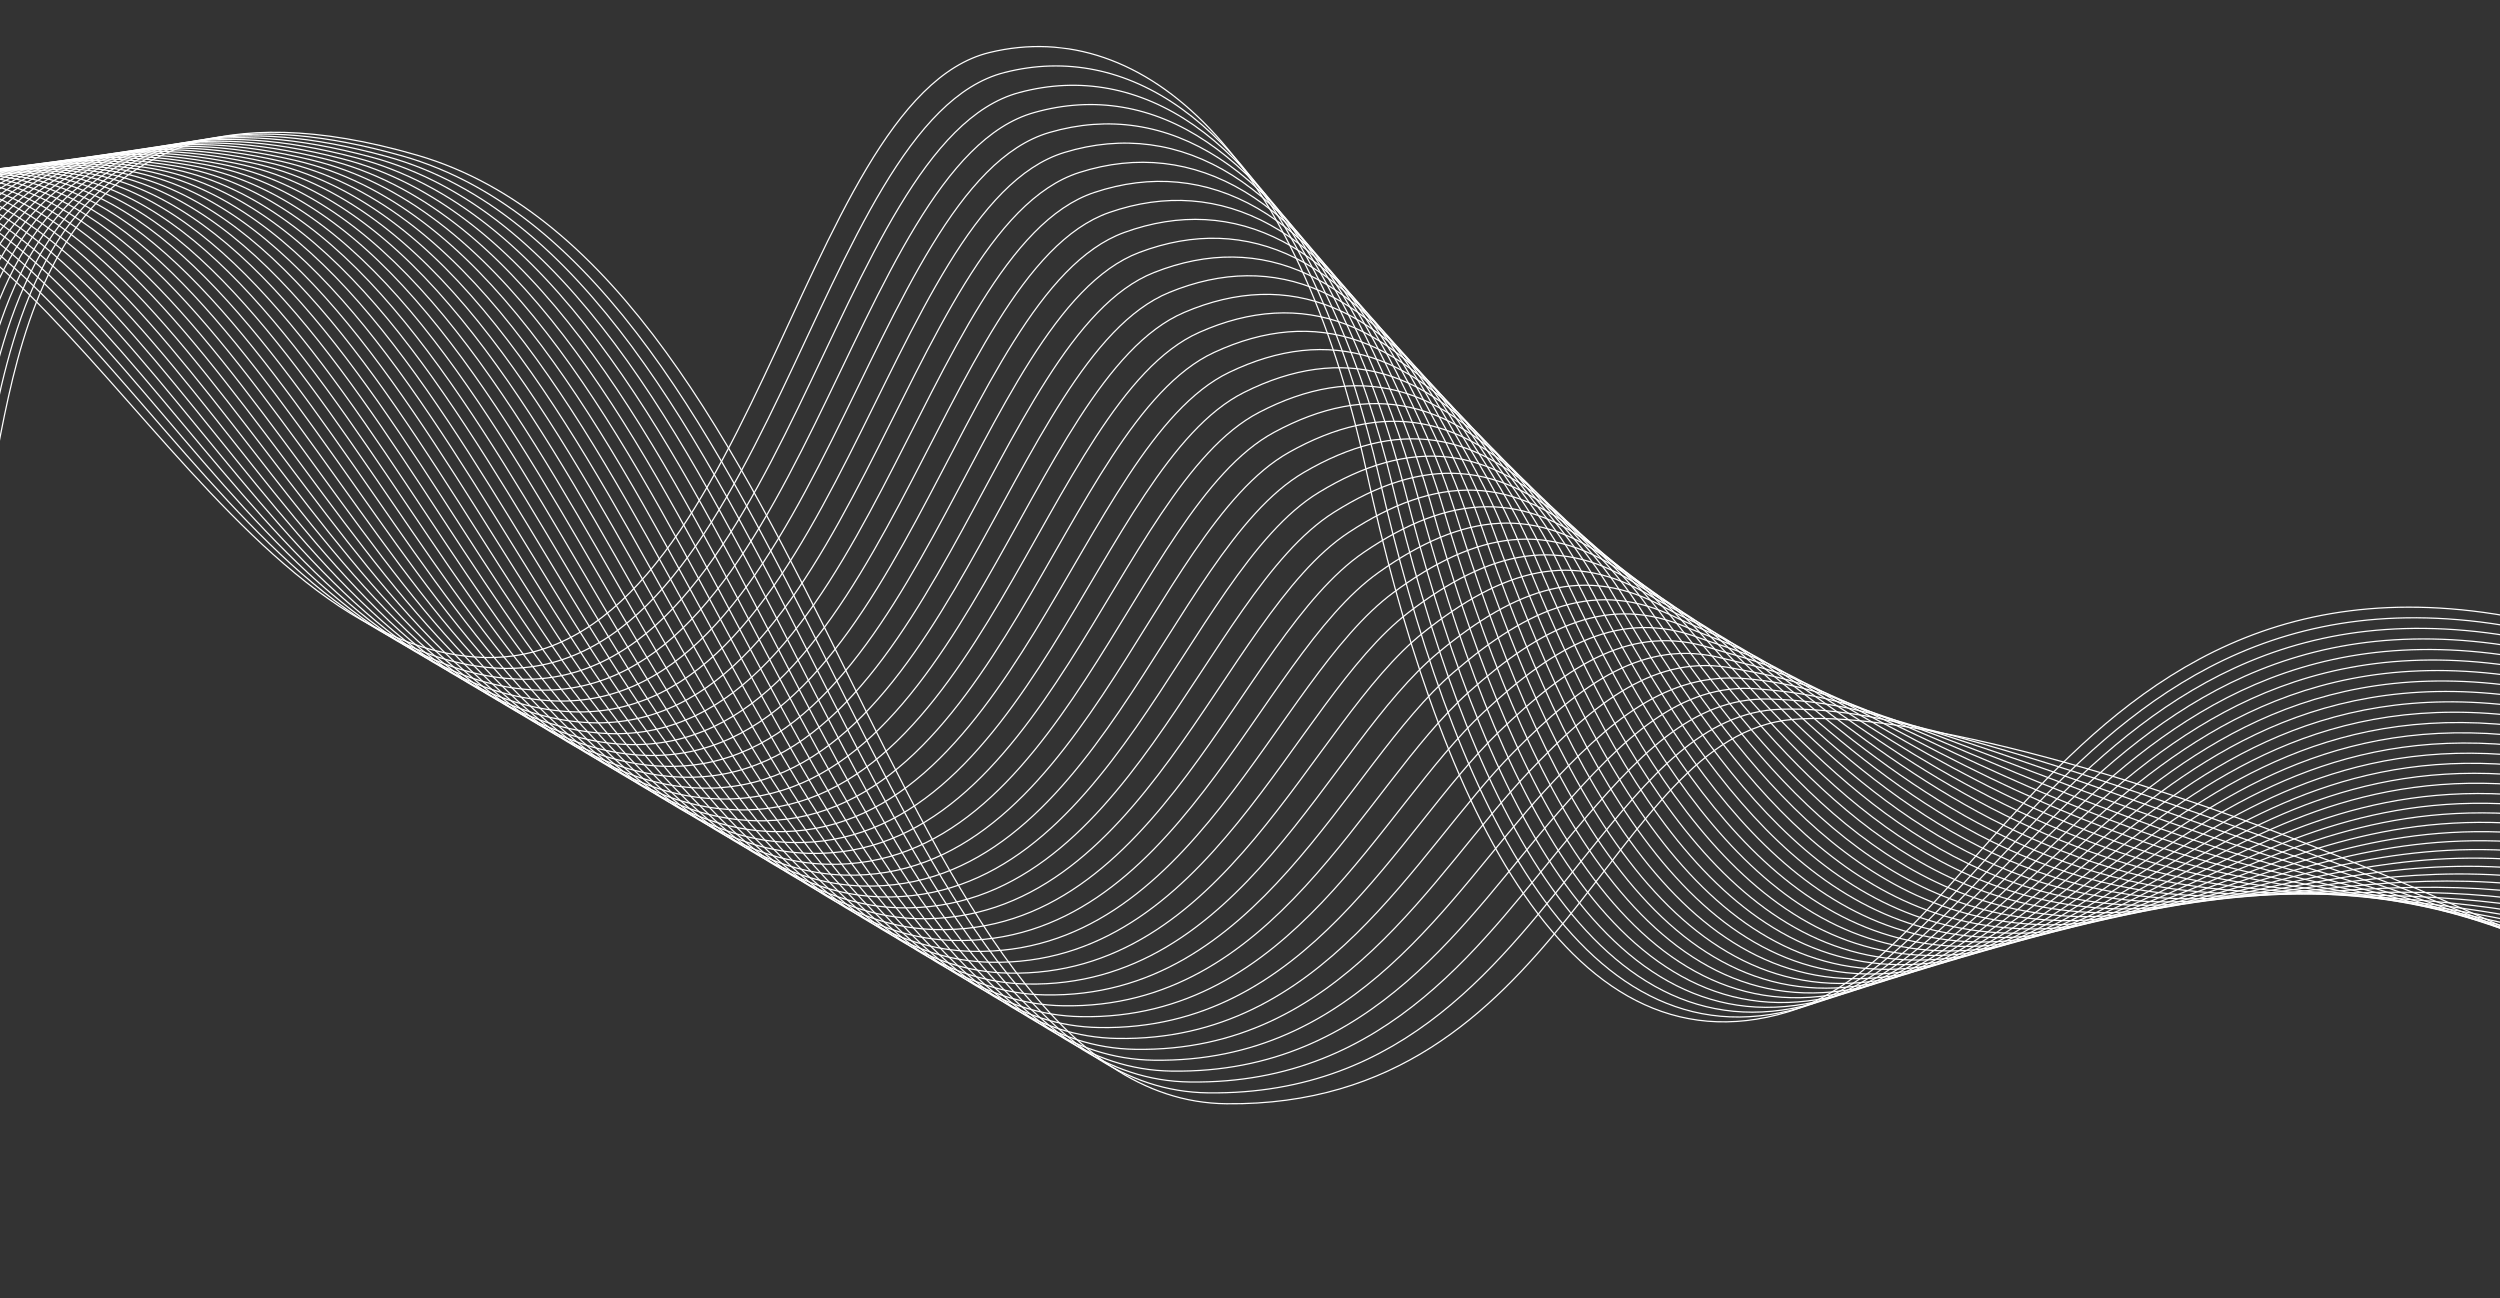 <svg width="1009" height="524" viewBox="0 0 1009 524" fill="none" xmlns="http://www.w3.org/2000/svg">
<rect x="0" y="0" width="1009" height="524" fill="#333333" stroke="none"/>
<g clip-path="url(#clip0_2683_3043)">
<path d="M-401.135 119.325C-401.135 119.325 -321.821 344.235 -188.181 355.402C-54.542 366.569 -21.719 260.494 -7.298 210.922C7.123 161.353 5.977 15.547 168.337 62.622C330.697 109.696 359.267 444.042 495.015 445.477C630.764 446.912 649.109 297.057 723.341 290.368C797.573 283.679 1054.38 361.014 1329.24 563.724" stroke="white" stroke-width="0.5"/>
<path d="M-402.172 123.467C-402.111 123.474 -322.249 344.5 -189.851 354.413C-145.672 357.863 -112.591 348.319 -87.598 332.147C-38.306 300.38 -20.732 243.294 -11.183 210.603C-2.258 180.117 0.733 114.431 38.492 78.709C62.358 55.997 100.112 45.29 162.226 62.892C322.983 108.442 352.601 439.568 487.678 441.083C567.539 442.011 606.289 387.041 641.035 343.982C665.741 313.227 687.67 287.265 718.64 286.248C728.661 285.921 741.978 286.73 758.033 289.886C797.682 297.685 854.58 316.222 923.855 341.419C991.645 366.044 1068.98 396.324 1156.97 447.014C1217.14 481.493 1274.89 519.101 1331.87 561.12" stroke="white" stroke-width="0.5"/>
<path d="M-403.209 127.612C-403.088 127.627 -322.65 344.341 -191.521 353.427C-148.005 356.44 -115.351 346.95 -90.618 330.705C-42.029 299.033 -24.581 242.735 -15.065 210.292C-6.063 179.738 -2.968 115.106 33.957 79.649C57.517 57.024 94.629 46.157 156.118 63.172C315.272 107.195 345.939 435.109 480.347 436.695C560.919 437.711 599.266 378.447 634.995 335.92C660.395 305.687 682.93 281.371 713.946 282.139C723.915 282.385 737.158 283.401 752.87 287.401C792.464 297.487 848.971 319.225 918.797 343.105C987.18 366.429 1063.62 390.335 1155.89 442.95C1221.03 479.757 1278.95 517.563 1334.5 558.534" stroke="white" stroke-width="0.5"/>
<path d="M-404.243 131.752C-404.06 131.773 -323.07 344.399 -193.187 352.435C-150.342 355.084 -118.149 345.513 -93.635 329.258C-45.829 297.559 -28.431 242.171 -18.947 209.971C-9.867 179.345 -6.719 115.715 29.428 80.576C52.645 58.008 89.155 47.013 150.011 63.44C307.558 105.938 339.276 430.636 473.016 432.299C554.299 433.405 592.194 369.807 628.956 327.845C655.012 298.106 678.166 275.449 709.252 278.017C719.158 278.835 732.358 280.089 747.709 284.9C787.321 297.323 843.363 322.211 913.744 344.777C982.716 366.8 1058.13 384.578 1154.82 438.874C1224.82 478.189 1283.01 516.015 1337.14 555.931" stroke="white" stroke-width="0.5"/>
<path d="M-405.28 135.892C-405.036 135.921 -323.494 344.458 -194.856 351.44C-152.682 353.729 -120.921 344.119 -96.655 327.808C-49.577 296.166 -32.279 241.604 -22.828 209.651C-13.671 178.953 -10.47 116.321 24.898 81.508C47.773 58.993 83.678 47.872 143.904 63.712C299.847 104.687 332.614 426.168 465.682 427.903C547.676 429.096 585.114 361.167 622.913 319.775C649.621 290.525 673.191 271.133 704.555 273.895C714.455 274.766 727.566 276.809 742.544 282.402C782.245 297.229 837.751 325.201 908.684 346.45C978.244 367.172 1052.74 378.627 1153.73 434.797C1228.68 476.484 1287.06 514.463 1339.76 553.333" stroke="white" stroke-width="0.5"/>
<path d="M-406.317 140.034C-406.009 140.07 -323.922 344.524 -196.53 350.45C-155.028 352.382 -123.7 342.724 -99.679 326.362C-53.33 294.782 -36.136 241.041 -26.717 209.331C-17.486 178.564 -14.233 116.927 20.361 82.44C42.895 59.973 78.196 48.732 137.789 63.984C292.125 103.435 325.944 421.7 458.343 423.511C541.049 424.792 578.026 352.531 616.869 311.709C644.229 282.952 668.565 263.573 699.857 269.782C709.628 271.719 722.784 273.574 737.378 279.91C777.214 297.208 832.139 328.196 903.624 348.128C973.776 367.544 1047.36 372.673 1152.64 430.722C1232.55 474.777 1291.12 512.917 1342.39 550.735" stroke="white" stroke-width="0.5"/>
<path d="M-407.354 144.172C-406.985 144.215 -324.355 344.595 -198.2 349.456C-157.37 351.032 -126.473 341.331 -102.7 324.913C-57.075 293.394 -39.986 240.479 -30.6 209.012C-21.291 178.174 -17.988 117.531 15.826 83.373C38.019 60.959 72.713 49.593 131.681 64.258C284.414 102.185 319.281 417.234 451.012 419.117C534.428 420.489 570.942 343.893 610.829 303.637C638.838 275.369 663.745 257.597 695.159 265.662C704.858 268.15 718.002 270.367 732.212 277.414C772.216 297.253 826.526 331.184 898.566 349.803C969.308 367.918 1041.98 366.709 1151.56 426.647C1236.42 473.067 1295.18 511.367 1345.03 548.134" stroke="white" stroke-width="0.5"/>
<path d="M-408.388 148.314C-407.958 148.364 -324.788 344.669 -199.866 348.467C-159.712 349.689 -129.242 339.942 -105.72 323.463C-60.821 292.01 -43.839 239.912 -34.485 208.689C-25.098 177.779 -21.749 118.126 11.293 84.298C33.144 61.933 67.232 50.445 125.572 64.519C276.701 100.919 312.616 412.755 443.674 414.714C527.802 416.173 563.848 335.244 604.782 295.559C633.436 267.78 658.913 251.596 690.459 261.533C700.078 264.564 713.222 267.186 727.048 274.907C767.243 297.362 820.919 334.164 893.507 351.465C964.837 368.279 1036.6 360.726 1150.48 422.56C1240.3 471.337 1299.23 509.809 1347.66 545.525" stroke="white" stroke-width="0.5"/>
<path d="M-409.425 152.453C-408.934 152.511 -325.226 344.752 -201.536 347.475C-162.054 348.344 -132.015 338.555 -108.741 322.016C-64.566 290.629 -47.755 239.329 -38.367 208.372C-28.97 177.374 -25.511 118.726 6.763 85.233C28.27 62.912 61.758 51.304 119.464 64.795C268.986 99.67 305.953 408.291 436.344 410.321C521.181 411.871 556.756 326.602 598.743 287.492C628.037 260.201 654.079 245.585 685.764 257.419C695.306 260.981 708.44 264.05 721.885 272.417C762.278 297.559 815.31 337.162 888.454 353.146C960.376 368.658 1031.24 354.753 1149.4 418.492C1244.18 469.618 1303.29 508.266 1350.29 542.934" stroke="white" stroke-width="0.5"/>
<path d="M-410.461 156.594C-409.909 156.658 -325.672 344.838 -203.205 346.484C-164.4 347.007 -134.786 337.164 -111.76 320.569C-68.312 289.251 -51.611 238.765 -42.252 208.052C-32.784 176.981 -29.272 119.32 2.23 86.165C23.391 63.892 56.277 52.163 113.357 65.067C261.276 98.418 299.291 403.823 429.01 405.925C514.559 407.562 549.662 317.957 592.7 279.422C622.635 252.619 649.241 239.544 681.067 253.301C690.532 257.391 703.652 260.936 716.72 269.923C757.303 297.821 809.698 340.156 883.394 354.822C955.904 369.033 1025.88 348.77 1148.31 414.419C1248.06 467.895 1307.34 506.721 1352.92 540.335" stroke="white" stroke-width="0.5"/>
<path d="M-411.499 160.737C-410.886 160.809 -326.119 344.936 -204.876 345.496C-166.747 345.673 -137.556 335.781 -114.782 319.126C-72.055 287.881 -55.469 238.2 -46.138 207.738C-36.596 176.591 -33.041 119.915 -2.304 87.099C18.512 64.872 50.798 53.026 107.245 65.342C253.556 97.169 292.624 399.354 421.674 401.536C507.934 403.264 542.559 309.318 586.66 271.355C617.233 245.036 644.408 233.487 676.373 249.183C685.761 253.793 698.856 257.853 711.558 267.426C752.315 298.147 804.09 343.146 878.337 356.495C951.436 369.404 1020.51 342.782 1147.23 410.338C1251.94 466.161 1311.4 505.166 1355.56 537.733" stroke="white" stroke-width="0.5"/>
<path d="M-412.532 164.881C-411.859 164.96 -326.567 345.04 -206.542 344.508C-169.091 344.344 -140.326 334.397 -117.798 317.682C-75.794 286.511 -59.318 237.639 -50.016 207.421C-40.404 176.202 -36.802 120.508 -6.834 88.034C13.638 65.847 45.32 53.888 101.138 65.617C245.846 95.921 285.962 394.888 414.344 397.143C501.314 398.958 535.457 300.67 580.62 263.288C611.83 237.457 639.581 227.407 671.679 245.068C680.992 250.194 694.05 254.79 706.396 264.935C747.298 298.538 798.481 346.139 873.283 358.179C946.974 369.787 1015.16 336.798 1146.16 406.273C1255.83 464.438 1315.46 503.63 1358.19 535.146" stroke="white" stroke-width="0.5"/>
<path d="M-413.569 169.02C-412.835 169.107 -327.019 345.145 -208.211 343.513C-171.441 343.006 -143.094 333.011 -120.818 316.231C-79.536 285.134 -63.174 237.071 -53.901 207.101C-44.219 175.812 -40.569 121.093 -11.367 88.965C8.76 66.823 39.839 54.746 95.031 65.888C238.136 94.665 279.3 390.42 407.009 392.75C494.691 394.657 528.352 292.019 574.576 255.221C606.417 229.869 634.761 221.309 666.981 240.954C676.223 246.585 689.227 251.746 701.23 262.441C742.247 298.983 792.869 349.133 868.223 359.855C942.502 370.162 1009.79 330.807 1145.07 402.2C1259.71 462.704 1319.52 502.081 1360.82 532.546" stroke="white" stroke-width="0.5"/>
<path d="M-414.606 173.162C-413.811 173.255 -327.477 345.262 -209.881 342.523C-173.789 341.681 -145.867 331.625 -123.843 314.785C-83.279 283.766 -67.031 236.508 -57.787 206.781C-48.031 175.42 -44.341 121.678 -15.901 89.898C3.879 67.792 34.361 55.607 88.92 66.161C230.417 93.413 272.633 385.953 399.675 388.355C488.067 390.349 521.243 283.369 568.533 247.147C601.008 222.279 629.947 215.191 662.281 236.829C671.452 242.965 684.391 248.709 696.061 259.941C737.148 299.471 787.254 352.119 863.163 361.525C938.031 370.53 1004.43 324.802 1143.99 398.121C1263.6 460.96 1323.57 500.531 1363.45 529.945" stroke="white" stroke-width="0.5"/>
<path d="M-415.643 177.301C-414.783 177.402 -327.938 345.388 -211.55 341.53C-176.141 340.358 -148.636 330.241 -126.862 313.333C-87.018 282.396 -70.886 235.938 -61.671 206.459C-51.845 175.025 -48.116 122.257 -20.434 90.824C-1.002 68.758 28.88 56.461 82.81 66.428C222.704 92.156 265.968 381.479 392.341 383.957C481.444 386.042 514.131 274.709 562.491 239.076C595.596 214.687 625.147 209.06 657.584 232.709C666.688 239.348 679.542 245.688 690.9 257.443C732.014 300.003 781.646 355.109 858.107 363.197C933.564 370.897 999.079 318.799 1142.91 394.043C1267.49 459.218 1327.63 498.983 1366.09 527.345" stroke="white" stroke-width="0.5"/>
<path d="M-416.676 181.443C-415.756 181.551 -328.402 345.521 -213.216 340.541C-178.49 339.038 -151.402 328.86 -129.879 311.889C-90.751 281.033 -74.736 235.377 -65.55 206.141C-55.649 174.635 -51.883 122.836 -24.96 91.758C-5.876 69.729 23.409 57.323 76.706 66.702C214.996 90.907 259.309 377.013 385.01 379.563C474.824 381.735 507.018 266.051 556.454 231.007C590.186 207.093 620.365 202.922 652.893 228.594C661.932 235.726 674.69 242.681 685.742 254.952C726.834 300.582 776.041 358.105 853.053 364.876C929.103 371.275 993.726 312.803 1141.83 389.969C1271.38 457.475 1331.69 497.433 1368.72 524.745" stroke="white" stroke-width="0.5"/>
<path d="M-417.713 185.581C-416.731 185.696 -328.865 345.66 -214.889 339.547C-180.842 337.721 -154.172 327.479 -132.903 310.439C-94.49 279.669 -78.592 234.81 -69.439 205.821C-59.464 174.242 -55.664 123.409 -29.501 92.69C-10.768 70.692 17.92 58.182 70.592 66.971C207.275 89.651 252.64 372.542 377.672 375.168C468.197 377.431 499.899 257.392 550.408 222.937C584.767 199.498 615.582 196.772 648.192 224.473C657.173 232.1 669.816 239.674 680.573 252.451C721.595 301.185 770.429 361.092 847.994 366.546C924.632 371.643 988.371 306.79 1140.74 385.89C1275.27 455.724 1335.74 495.883 1371.35 522.143" stroke="white" stroke-width="0.5"/>
<path d="M-418.751 189.728C-417.708 189.85 -329.339 345.82 -216.56 338.562C-183.197 336.417 -156.942 326.103 -135.924 308.999C-98.228 278.315 -82.446 234.253 -73.321 205.508C-63.273 173.857 -59.443 123.988 -34.032 93.625C-15.649 71.663 12.446 59.044 64.484 67.246C199.564 88.402 245.984 367.823 370.341 370.775C461.58 372.94 492.783 248.728 544.368 214.866C579.35 191.902 610.819 190.611 643.498 220.354C652.421 228.473 664.937 236.677 675.411 249.957C716.313 301.819 764.821 364.082 842.937 368.222C920.163 372.018 983.019 300.784 1139.66 381.816C1279.16 453.979 1339.8 494.335 1373.98 519.548" stroke="white" stroke-width="0.5"/>
<path d="M-419.788 193.865C-418.685 193.995 -329.81 345.982 -218.23 337.569C-185.551 335.104 -159.708 324.722 -138.945 307.549C-101.961 276.956 -86.299 233.686 -77.207 205.189C-67.085 173.465 -63.229 124.557 -38.566 94.557C-20.534 72.624 6.963 59.905 58.372 67.519C191.845 87.147 239.317 363.355 363.002 366.383C454.952 368.636 485.659 240.065 538.32 206.8C573.926 184.307 606.063 184.454 638.796 216.241C647.665 224.851 660.037 233.687 670.241 247.465C710.97 302.476 759.204 367.077 837.875 369.9C915.694 372.395 977.662 294.78 1138.58 377.745C1283.05 452.231 1343.85 492.792 1376.61 516.95" stroke="white" stroke-width="0.5"/>
<path d="M-420.821 198.007C-419.657 198.143 -330.282 346.159 -219.896 336.579C-187.901 333.802 -162.471 323.349 -141.961 306.104C-105.687 275.604 -90.148 233.123 -81.085 204.87C-70.888 173.073 -67.01 125.122 -43.092 95.49C-25.415 73.589 1.489 60.765 52.273 67.792C184.142 85.897 232.662 358.889 355.679 361.989C448.34 364.325 478.548 231.399 532.288 198.732C568.518 176.709 601.332 178.286 634.11 212.121C642.926 221.223 655.147 230.69 665.087 244.969C705.596 303.147 753.604 370.069 832.826 371.578C911.233 372.772 972.319 288.772 1137.5 373.67C1286.95 450.481 1347.92 491.242 1379.25 514.354" stroke="white" stroke-width="0.5"/>
<path d="M-421.858 202.149C-420.633 202.293 -330.755 346.348 -221.565 335.59C-190.256 332.504 -165.237 321.972 -144.985 304.658C-109.42 274.254 -94.001 232.562 -84.974 204.555C-74.7 172.686 -70.802 125.69 -47.633 96.427C-30.314 74.549 -3.997 61.629 46.154 68.069C176.42 84.65 225.988 354.425 348.337 357.601C441.709 360.025 471.413 222.735 526.237 190.666C563.09 169.11 596.594 172.119 629.405 208.008C638.174 217.599 650.228 227.706 659.914 242.477C700.154 303.835 747.984 373.064 827.758 373.256C906.754 373.148 966.956 282.764 1136.41 369.598C1290.83 448.73 1351.96 489.699 1381.87 511.76" stroke="white" stroke-width="0.5"/>
<path d="M-422.895 206.29C-421.609 206.441 -331.234 346.551 -223.234 334.595C-192.611 331.206 -167.999 320.595 -148.004 303.205C-113.148 272.894 -97.853 231.991 -88.854 204.227C-78.506 172.291 -74.588 126.239 -52.161 97.348C-35.2 75.498 -9.473 62.478 40.048 68.33C168.707 83.387 219.327 349.947 341.004 353.194C435.087 355.705 464.29 214.048 520.199 182.585C557.673 161.496 591.877 165.931 624.709 203.879C633.433 213.959 645.308 224.701 654.754 239.973C694.681 304.518 742.377 376.047 822.707 374.922C902.295 373.513 961.614 276.745 1135.33 365.516C1294.73 446.968 1356.03 488.142 1384.51 509.155" stroke="white" stroke-width="0.5"/>
<path d="M-423.932 210.431C-422.585 210.589 -331.714 346.766 -224.904 333.605C-194.963 329.915 -170.766 319.221 -151.025 301.758C-116.875 271.547 -101.702 231.428 -92.74 203.911C-82.314 171.903 -78.384 126.798 -56.695 98.284C-40.092 76.457 -14.951 63.342 33.937 68.606C160.992 82.14 212.66 345.486 333.669 348.806C428.463 351.408 457.164 205.376 514.155 174.523C552.249 153.9 587.165 159.762 620.011 199.766C628.689 210.334 640.377 221.715 649.588 237.48C689.161 305.219 736.765 379.038 817.646 376.599C897.823 373.889 956.259 270.732 1134.25 361.444C1298.62 445.216 1360.08 486.598 1387.14 506.556" stroke="white" stroke-width="0.5"/>
<path d="M-424.965 214.57C-423.554 214.736 -332.189 346.995 -226.571 332.613C-197.316 328.631 -173.526 317.85 -154.042 300.311C-120.598 270.202 -105.548 230.864 -96.618 203.591C-86.115 171.51 -82.18 127.352 -61.222 99.215C-44.979 77.408 -20.425 64.2 27.837 68.878C153.285 80.884 206.004 341.022 326.346 344.411C421.851 347.099 450.049 196.697 508.123 166.453C546.834 146.292 582.473 153.586 615.324 195.648C623.96 206.706 635.451 218.719 644.433 234.987C683.607 305.926 731.164 382.032 812.6 378.277C893.365 374.265 950.922 264.72 1133.18 357.372C1302.53 443.461 1364.15 485.051 1389.78 503.962" stroke="white" stroke-width="0.5"/>
<path d="M-426.002 218.713C-424.53 218.885 -332.665 347.246 -228.24 331.624C-199.669 327.349 -176.285 316.483 -157.062 298.867C-124.317 268.861 -109.398 230.307 -100.504 203.272C-89.926 171.119 -85.981 127.901 -65.755 100.149C-49.878 78.361 -25.907 65.061 21.726 69.152C145.571 79.634 199.333 336.798 319.007 340.02C415.216 342.992 442.917 188.018 502.075 158.384C541.408 138.682 577.774 147.412 610.623 191.532C619.221 203.079 630.502 215.725 639.264 232.491C678.002 306.625 725.548 385.024 807.536 379.951C888.894 374.634 945.75 258.337 1132.09 353.293C1306.6 441.357 1368.2 483.502 1392.41 501.361" stroke="white" stroke-width="0.5"/>
<path d="M-427.04 222.854C-425.507 223.034 -333.144 347.508 -229.911 330.634C-202.024 326.075 -179.045 315.114 -160.083 297.421C-128.041 267.522 -113.247 229.745 -104.386 202.957C-93.727 170.737 -89.784 128.452 -70.29 101.082C-54.78 79.309 -31.386 65.922 15.614 69.421C137.856 78.379 192.666 332.328 311.673 335.621C408.592 338.684 435.788 179.328 496.032 150.311C535.982 131.067 573.086 141.231 605.925 187.408C614.485 199.445 625.55 212.717 634.098 229.991C672.369 307.321 719.939 388.012 802.476 381.621C884.422 375.003 940.39 252.332 1131 349.214C1310.48 439.61 1372.25 481.947 1395.04 498.756" stroke="white" stroke-width="0.5"/>
<path d="M-428.077 226.996C-426.483 227.187 -333.617 347.793 -231.584 329.644C-204.382 324.807 -181.808 313.745 -163.111 295.975C-131.764 266.184 -117.104 229.182 -108.279 202.637C-97.542 170.345 -93.601 128.998 -74.83 102.013C-59.693 80.255 -36.875 66.781 9.5 69.694C130.135 77.128 185.997 327.86 304.334 331.23C401.965 334.38 428.652 170.644 489.989 142.245C530.556 123.46 568.406 135.059 601.228 183.295C609.753 195.822 620.595 209.721 628.933 227.499C666.698 308.024 714.327 391.007 797.419 383.303C879.953 375.384 935.033 246.339 1129.92 345.147C1314.37 437.874 1376.31 480.409 1397.67 496.167" stroke="white" stroke-width="0.5"/>
<path d="M-429.111 231.134C-427.456 231.332 -334.084 348.09 -233.25 328.65C-206.729 323.537 -184.564 312.377 -166.128 294.526C-135.477 264.846 -120.95 228.616 -112.158 202.318C-101.343 169.958 -97.41 129.537 -79.357 102.947C-64.595 81.198 -42.346 67.643 3.396 69.967C122.427 75.878 179.338 323.389 297.003 326.835C395.344 330.076 421.528 161.953 483.949 134.172C525.138 115.842 563.733 128.884 596.533 179.175C605.025 192.192 615.639 206.712 623.774 225.003C661.007 308.717 708.723 393.995 792.365 384.978C875.492 375.757 929.679 240.342 1128.84 341.072C1318.26 436.127 1380.37 478.863 1400.31 493.57" stroke="white" stroke-width="0.5"/>
<path d="M-430.147 235.275C-428.432 235.48 -334.554 348.411 -234.92 327.66C-209.081 322.278 -187.32 311.012 -169.148 293.08C-139.194 263.516 -124.795 228.058 -116.043 201.999C-105.147 169.567 -101.231 130.078 -83.89 103.876C-69.504 82.137 -47.827 68.499 -2.715 70.237C114.713 74.619 172.672 318.918 289.669 322.44C388.721 325.768 414.397 153.258 477.905 126.103C519.712 108.228 559.068 122.709 591.832 175.054C600.289 188.565 610.669 203.702 618.605 222.503C655.277 309.397 703.107 396.982 787.302 386.648C871.017 376.126 924.316 234.337 1127.76 336.989C1322.15 434.375 1384.42 477.305 1402.93 490.96" stroke="white" stroke-width="0.5"/>
<path d="M-431.185 239.418C-429.408 239.63 -335.015 348.757 -236.59 326.672C-211.43 321.024 -190.073 309.65 -172.168 291.632C-142.902 262.18 -128.644 227.493 -119.925 201.682C-108.947 169.178 -105.05 130.613 -88.424 104.809C-74.42 83.076 -53.309 69.361 -8.822 70.511C106.999 73.37 166.01 314.453 282.338 318.047C382.101 321.462 407.27 144.565 471.866 118.035C514.291 100.611 554.407 116.54 587.139 170.939C595.565 184.94 605.702 200.694 613.443 220.012C649.53 310.085 697.499 399.979 782.249 388.327C866.552 376.504 918.963 228.342 1126.68 332.919C1326.04 432.634 1388.48 475.764 1405.57 488.369" stroke="white" stroke-width="0.5"/>
<path d="M-432.222 243.558C-430.384 243.777 -335.471 349.124 -238.259 325.677C-213.779 319.772 -192.825 308.285 -175.188 290.181C-146.611 260.849 -132.489 226.927 -123.81 201.357C-112.754 168.785 -108.877 131.141 -92.957 105.737C-79.339 84.009 -58.786 70.216 -14.933 70.779C99.285 72.114 159.344 309.981 275 313.65C375.474 317.157 400.135 135.865 465.819 109.964C508.859 92.99 549.745 110.369 582.437 166.82C590.833 181.312 600.725 197.678 608.274 217.514C643.75 310.754 691.883 402.968 777.185 390C862.08 376.875 913.599 222.339 1125.59 328.842C1329.93 430.889 1392.53 474.212 1408.2 485.77" stroke="white" stroke-width="0.5"/>
<path d="M-433.255 247.7C-431.357 247.927 -335.914 349.517 -239.925 324.687C-216.121 318.53 -195.574 306.925 -178.205 288.736C-150.313 259.521 -136.332 226.369 -127.688 201.043C-116.548 168.404 -112.704 131.674 -97.484 106.675C-84.256 84.947 -64.261 71.081 -21.037 71.057C91.573 70.867 152.684 305.518 267.673 309.26C368.858 312.854 393.012 127.167 459.786 101.896C503.445 85.373 545.102 104.205 577.751 162.701C586.116 177.687 595.759 194.661 603.12 215.02C637.967 311.421 686.282 405.961 772.139 391.675C857.623 377.249 908.254 216.34 1124.52 324.768C1333.82 429.142 1396.6 472.667 1410.84 483.17" stroke="white" stroke-width="0.5"/>
<path d="M-434.292 251.84C-432.329 252.074 -336.349 349.933 -241.595 323.696C-218.468 317.293 -198.324 305.568 -181.226 287.29C-154.015 258.199 -140.177 225.806 -131.573 200.722C-120.351 168.012 -116.546 132.2 -102.017 107.602C-89.186 85.874 -69.739 71.936 -27.148 71.325C83.859 69.612 146.019 301.046 260.339 304.864C362.234 308.549 385.882 118.463 453.743 93.826C498.02 77.749 540.449 98.034 573.053 158.583C581.391 174.064 590.783 191.638 597.955 212.522C632.15 312.078 680.67 408.951 767.079 393.348C853.152 377.621 902.894 210.337 1123.43 320.692C1337.71 427.398 1400.65 471.116 1413.47 480.571" stroke="white" stroke-width="0.5"/>
<path d="M-435.328 255.981C-433.305 256.222 -336.774 350.378 -243.264 322.705C-220.807 316.058 -201.068 304.208 -184.249 285.843C-157.72 256.872 -144.025 225.243 -135.462 200.405C-124.159 167.627 -120.392 132.73 -106.554 108.537C-94.124 86.805 -75.224 72.799 -33.258 71.6C76.145 68.364 139.353 296.582 253.001 300.471C355.607 304.243 378.748 109.76 447.696 85.759C492.592 70.129 535.798 91.876 568.352 154.469C576.659 170.444 585.795 188.617 592.785 210.033C626.315 312.734 675.054 411.945 762.015 395.028C848.68 377.996 897.53 204.342 1122.35 316.619C1341.6 425.653 1404.7 469.572 1416.1 477.976" stroke="white" stroke-width="0.5"/>
<path d="M-436.366 260.121C-434.281 260.369 -337.184 350.847 -244.934 321.714C-223.144 314.834 -203.814 302.851 -187.27 284.396C-161.415 255.551 -147.871 224.684 -139.344 200.085C-127.956 167.24 -124.241 133.251 -111.088 109.469C-99.066 87.731 -80.706 73.658 -39.369 71.868C68.427 67.103 132.687 292.109 245.667 296.071C348.984 299.934 371.619 101.048 441.654 77.68C487.168 62.498 531.156 85.703 563.656 150.339C571.935 166.81 580.812 185.582 587.625 207.524C620.47 313.361 669.451 414.924 756.963 396.694C844.217 378.36 892.174 198.333 1121.27 312.536C1345.49 423.901 1408.76 468.013 1418.73 475.367" stroke="white" stroke-width="0.5"/>
<path d="M-437.4 264.264C-435.254 264.519 -337.572 351.351 -246.601 320.725C-225.477 313.612 -206.553 301.501 -190.287 282.952C-165.107 254.236 -151.665 224.141 -143.226 199.771C-131.69 166.877 -128.095 133.778 -115.618 110.403C-104.012 88.658 -86.18 74.52 -45.477 72.142C60.716 65.854 126.024 287.643 238.335 291.681C342.363 295.631 364.492 92.343 435.613 69.616C481.747 54.877 526.516 79.548 558.961 146.227C567.217 163.193 575.828 182.556 582.462 205.037C614.613 314.004 663.841 417.925 751.905 398.377C839.747 378.742 886.817 192.341 1120.19 308.469C1349.38 422.166 1412.82 466.476 1421.37 472.778" stroke="white" stroke-width="0.5"/>
<path d="M-438.436 268.403C-436.23 268.666 -337.947 351.886 -248.274 319.733C-227.811 312.396 -209.294 300.144 -193.311 281.5C-168.801 252.91 -155.521 223.572 -147.111 199.446C-135.497 166.48 -131.959 134.293 -120.151 111.329C-108.968 89.574 -91.662 75.374 -51.584 72.41C53.002 64.597 119.363 283.167 231.002 287.28C335.74 291.322 357.364 83.623 429.571 61.541C476.324 47.241 521.877 73.382 554.26 142.104C562.489 159.565 570.835 179.518 577.293 202.538C608.735 314.627 658.226 420.913 746.845 400.049C835.28 379.113 881.457 186.338 1119.1 304.391C1353.26 420.416 1416.87 464.923 1423.99 470.178" stroke="white" stroke-width="0.5"/>
<path d="M-439.474 272.543C-437.206 272.812 -338.298 352.449 -249.944 318.741C-230.134 311.184 -212.033 298.791 -196.331 280.052C-172.489 251.593 -159.371 223.008 -150.997 199.128C-139.309 166.094 -135.827 134.815 -124.686 112.264C-113.933 90.497 -97.14 76.236 -57.695 72.684C45.287 63.348 112.696 278.701 223.666 282.891C329.116 287.019 350.234 74.915 423.53 53.477C470.902 39.621 517.244 67.233 549.566 137.99C557.767 155.949 565.847 176.484 572.131 200.044C602.849 315.244 652.617 423.907 741.788 401.725C830.811 379.487 876.1 180.338 1118.02 300.318C1357.15 418.674 1420.93 463.378 1426.63 467.579" stroke="white" stroke-width="0.5"/>
<path d="M-440.511 276.684C-438.182 276.961 -338.623 353.049 -251.613 317.747C-232.453 309.975 -214.767 297.437 -199.351 278.602C-176.169 250.278 -163.224 222.445 -154.878 198.805C-143.112 165.699 -139.698 135.327 -129.219 113.192C-118.904 91.409 -102.621 77.092 -63.806 72.953C37.573 62.093 106.03 274.23 216.332 278.492C322.493 282.711 343.072 66.062 417.488 45.4C465.455 31.899 512.612 61.07 544.869 133.865C553.047 152.32 560.858 173.441 566.966 197.544C596.954 315.847 647.006 426.89 736.728 403.395C826.34 379.855 870.741 174.333 1116.93 296.235C1361.04 416.919 1424.99 461.82 1429.26 464.974" stroke="white" stroke-width="0.5"/>
<path d="M-441.544 280.827C-439.155 281.115 -338.917 353.685 -253.279 316.759C-234.765 308.776 -217.494 296.093 -202.371 277.158C-179.849 248.965 -167.076 221.884 -158.764 198.491C-146.92 165.313 -143.582 135.851 -133.752 114.126C-123.886 92.325 -108.103 77.954 -69.916 73.227C29.855 60.839 99.364 269.764 208.994 274.101C315.866 278.408 335.954 57.393 411.44 37.336C460.035 24.302 507.976 54.923 540.167 129.753C548.321 148.707 555.86 170.406 561.796 195.052C591.043 316.454 641.39 429.886 731.668 405.074C821.871 380.233 865.38 168.341 1115.85 292.165C1364.93 415.18 1429.04 460.279 1431.89 462.381" stroke="white" stroke-width="0.5"/>
<path d="M-442.581 284.971C-440.132 285.265 -339.182 354.36 -254.95 315.771C-237.075 307.582 -220.19 294.772 -205.392 275.715C-183.477 247.698 -170.926 221.323 -162.646 198.174C-150.725 164.928 -147.47 136.375 -138.283 115.062C-128.874 93.241 -113.578 78.817 -76.021 73.503C22.148 59.592 92.705 265.3 201.667 269.709C309.249 274.103 328.843 48.718 405.404 29.269C454.628 16.699 503.444 48.732 535.477 125.636C543.632 145.076 550.871 167.361 556.638 192.559C585.137 317.05 635.785 432.88 726.614 406.751C817.407 380.609 860.027 162.343 1114.77 288.093C1368.82 413.436 1433.1 458.735 1434.52 459.783" stroke="white" stroke-width="0.5"/>
<path d="M-443.618 289.111C-440.583 289.474 -292.731 385.25 -208.413 274.268C-156.337 205.727 -157.25 151.261 -142.816 115.993C-133.879 94.156 -119.059 79.676 -82.131 73.775C14.434 58.339 86.039 260.831 194.332 265.317C302.626 269.802 321.729 40.047 399.361 21.199C461.819 6.034 523.733 62.491 551.473 190.062C579.213 317.633 630.173 435.87 721.558 408.424C812.939 380.981 854.671 156.341 1113.69 284.016C1372.71 411.691 1437.16 457.184 1437.16 457.184" stroke="white" stroke-width="0.5"/>
</g>
<defs>
<clipPath id="clip0_2683_3043">
<rect width="1887.65" height="436.157" fill="white" transform="translate(-400.57 -78.059) rotate(6.687)"/>
</clipPath>
</defs>
</svg>
